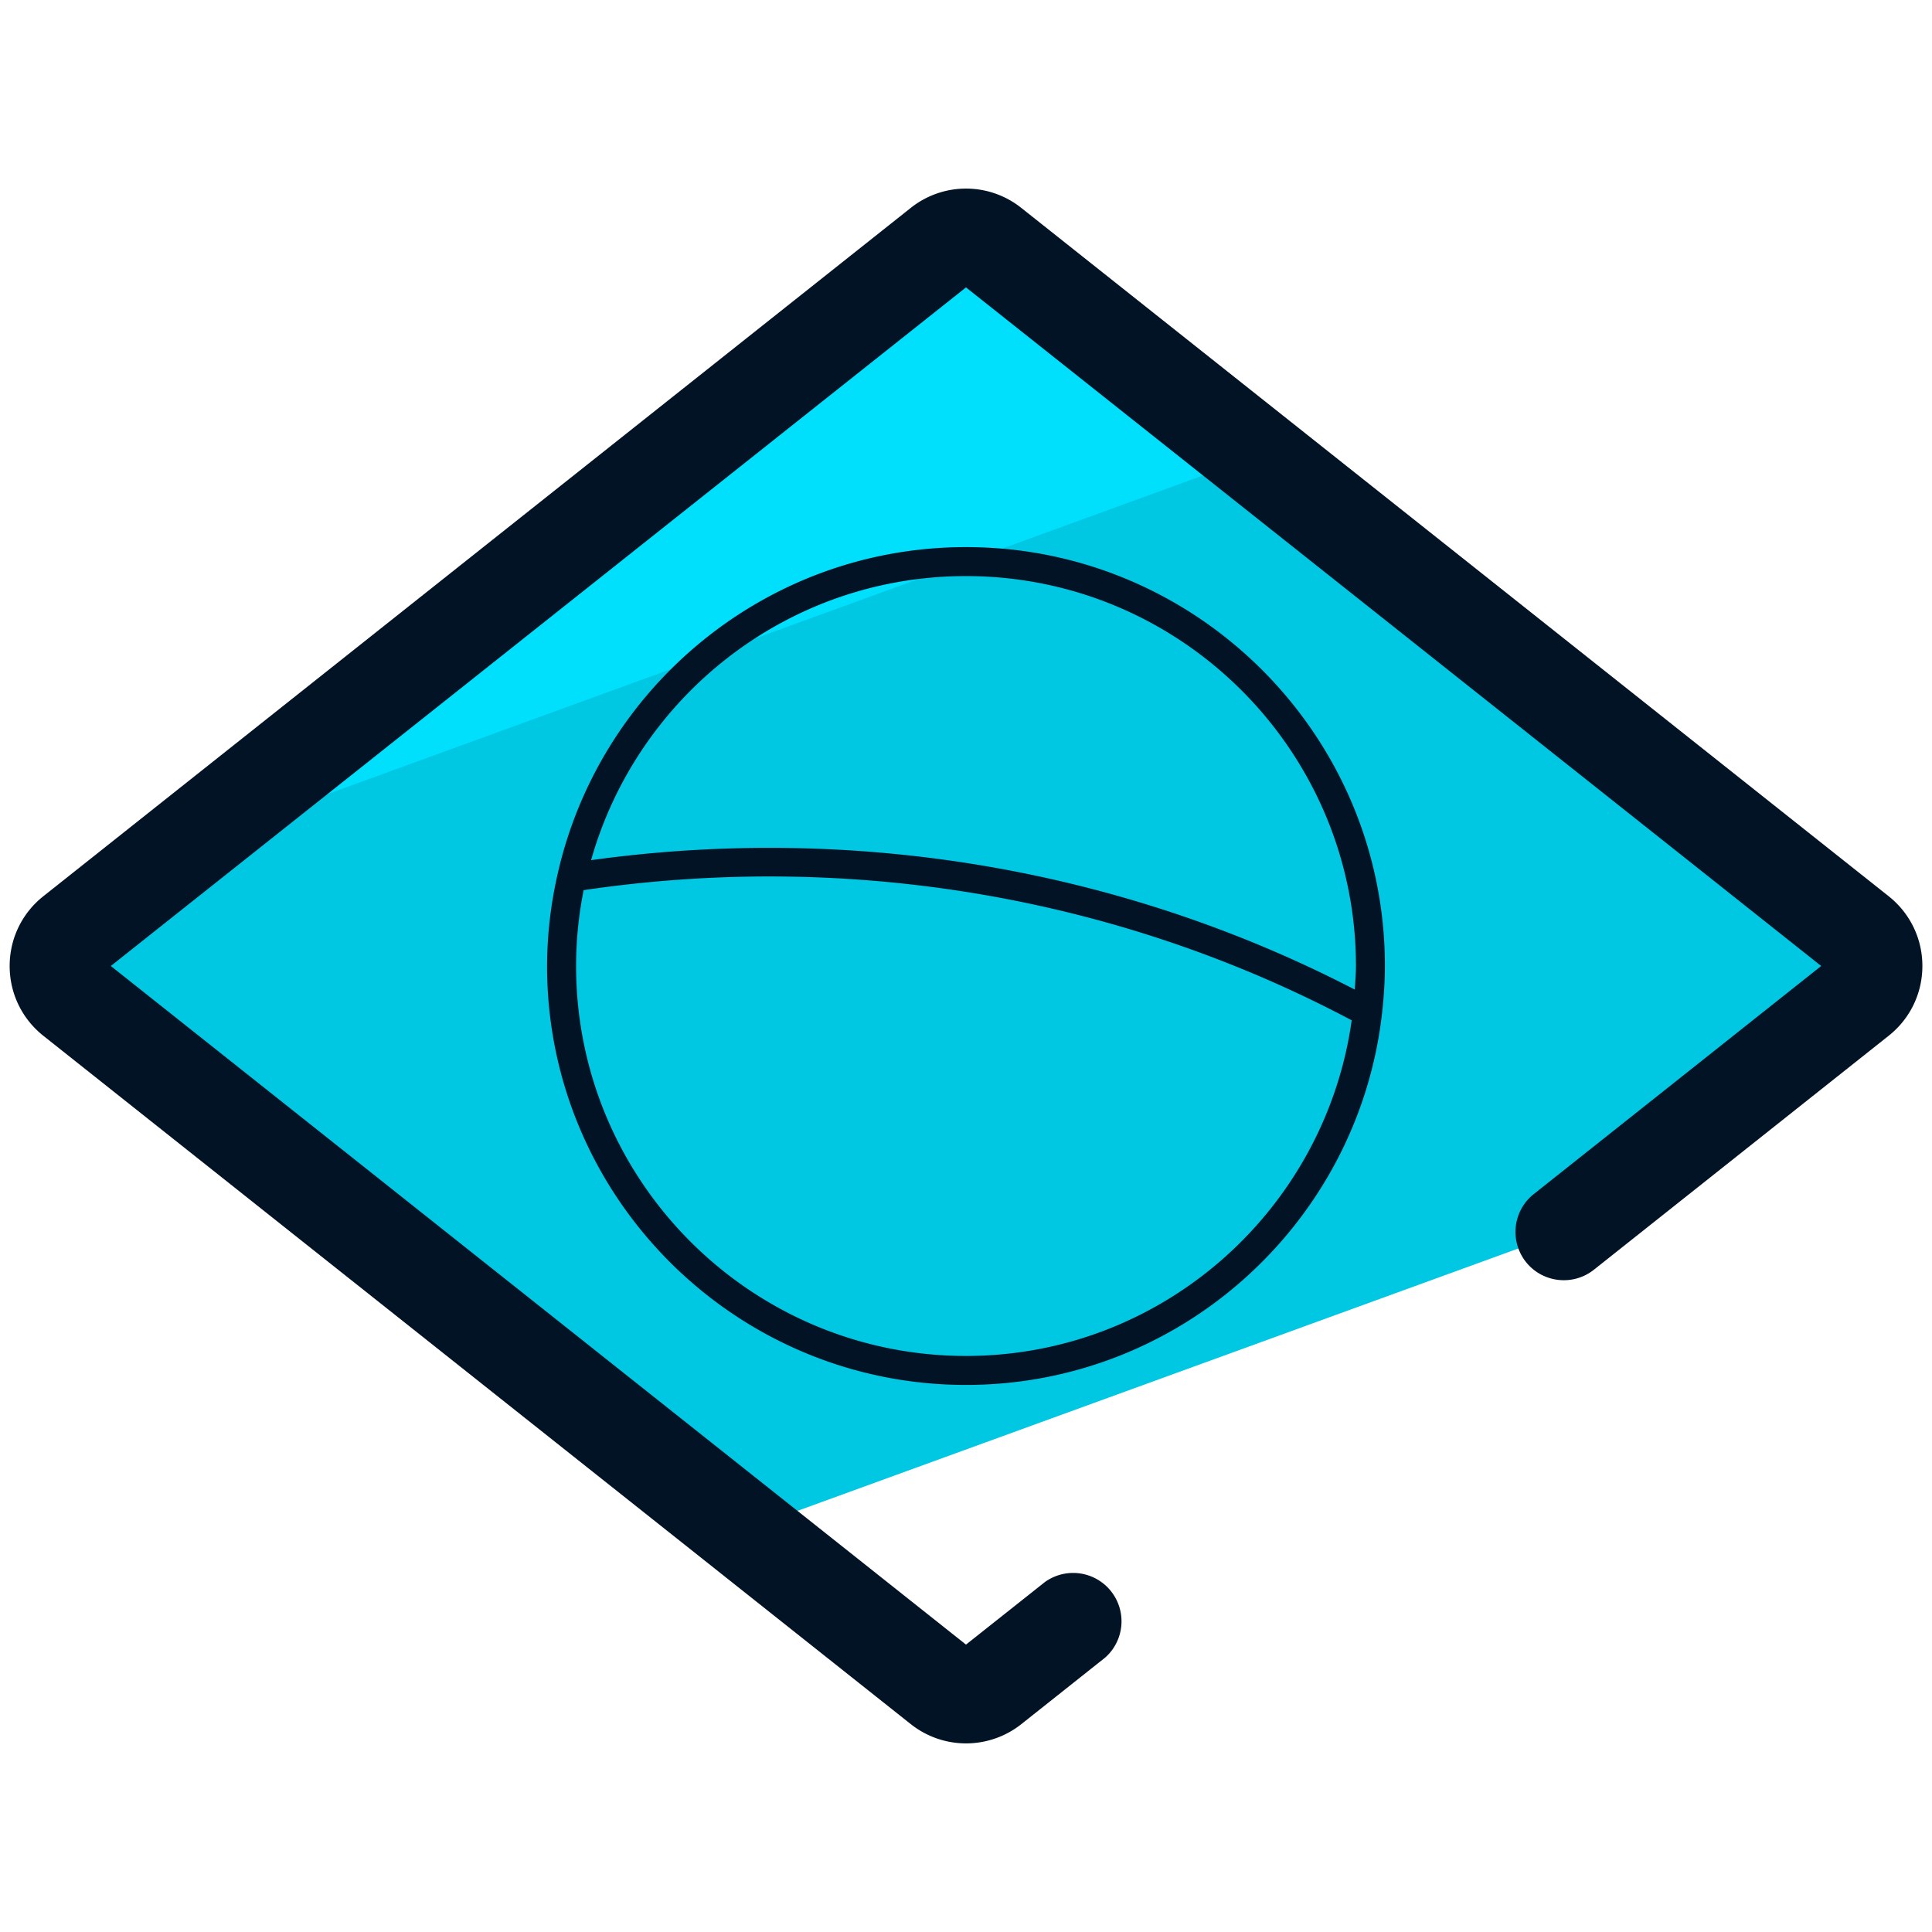<svg xmlns="http://www.w3.org/2000/svg" version="1" viewBox="0 0 50 50"><path fill="#00C8E2" d="M19.259 39.603l21.21-7.72 7.631-6.056a1.055 1.055 0 000-1.654L25.656 6.362a1.056 1.056 0 00-1.313 0L1.9 24.173a1.055 1.055 0 000 1.654l17.359 13.776z"/><path fill="#00DFFC" d="M32.5 11.808l-6.862-5.445a1.055 1.055 0 00-1.312 0L4.723 21.918 32.5 11.808z"/><g fill="#031326"><path d="M48.878 23.194L26.434 5.383a2.296 2.296 0 00-2.867 0L1.122 23.194C.568 23.634.25 24.292.25 25s.318 1.366.873 1.807l22.445 17.811a2.302 2.302 0 002.867 0l2.162-1.716a1.252 1.252 0 00-1.555-1.959L25 42.562 2.868 25 25 7.438 47.132 25l-7.439 5.903a1.252 1.252 0 00-.202 1.757c.431.54 1.216.629 1.757.202l7.631-6.057c.554-.439.872-1.098.872-1.806s-.319-1.365-.873-1.805z"/><path d="M25 14.159c-5.143 0-9.452 3.603-10.558 8.415A10.834 10.834 0 0014.158 25c0 5.979 4.863 10.842 10.841 10.842 5.562 0 10.153-4.211 10.767-9.611l.001-.008c.045-.402.074-.81.074-1.224.001-5.977-4.862-10.84-10.841-10.84zm0 .75c5.564 0 10.092 4.527 10.092 10.091 0 .206-.019.407-.031.61-5.98-3.101-12.894-4.301-19.764-3.349 1.197-4.236 5.089-7.352 9.703-7.352zm0 20.183c-5.564 0-10.091-4.527-10.091-10.092 0-.672.069-1.327.195-1.963 6.917-1.022 13.89.191 19.878 3.369-.688 4.9-4.896 8.686-9.982 8.686z"/></g></svg>